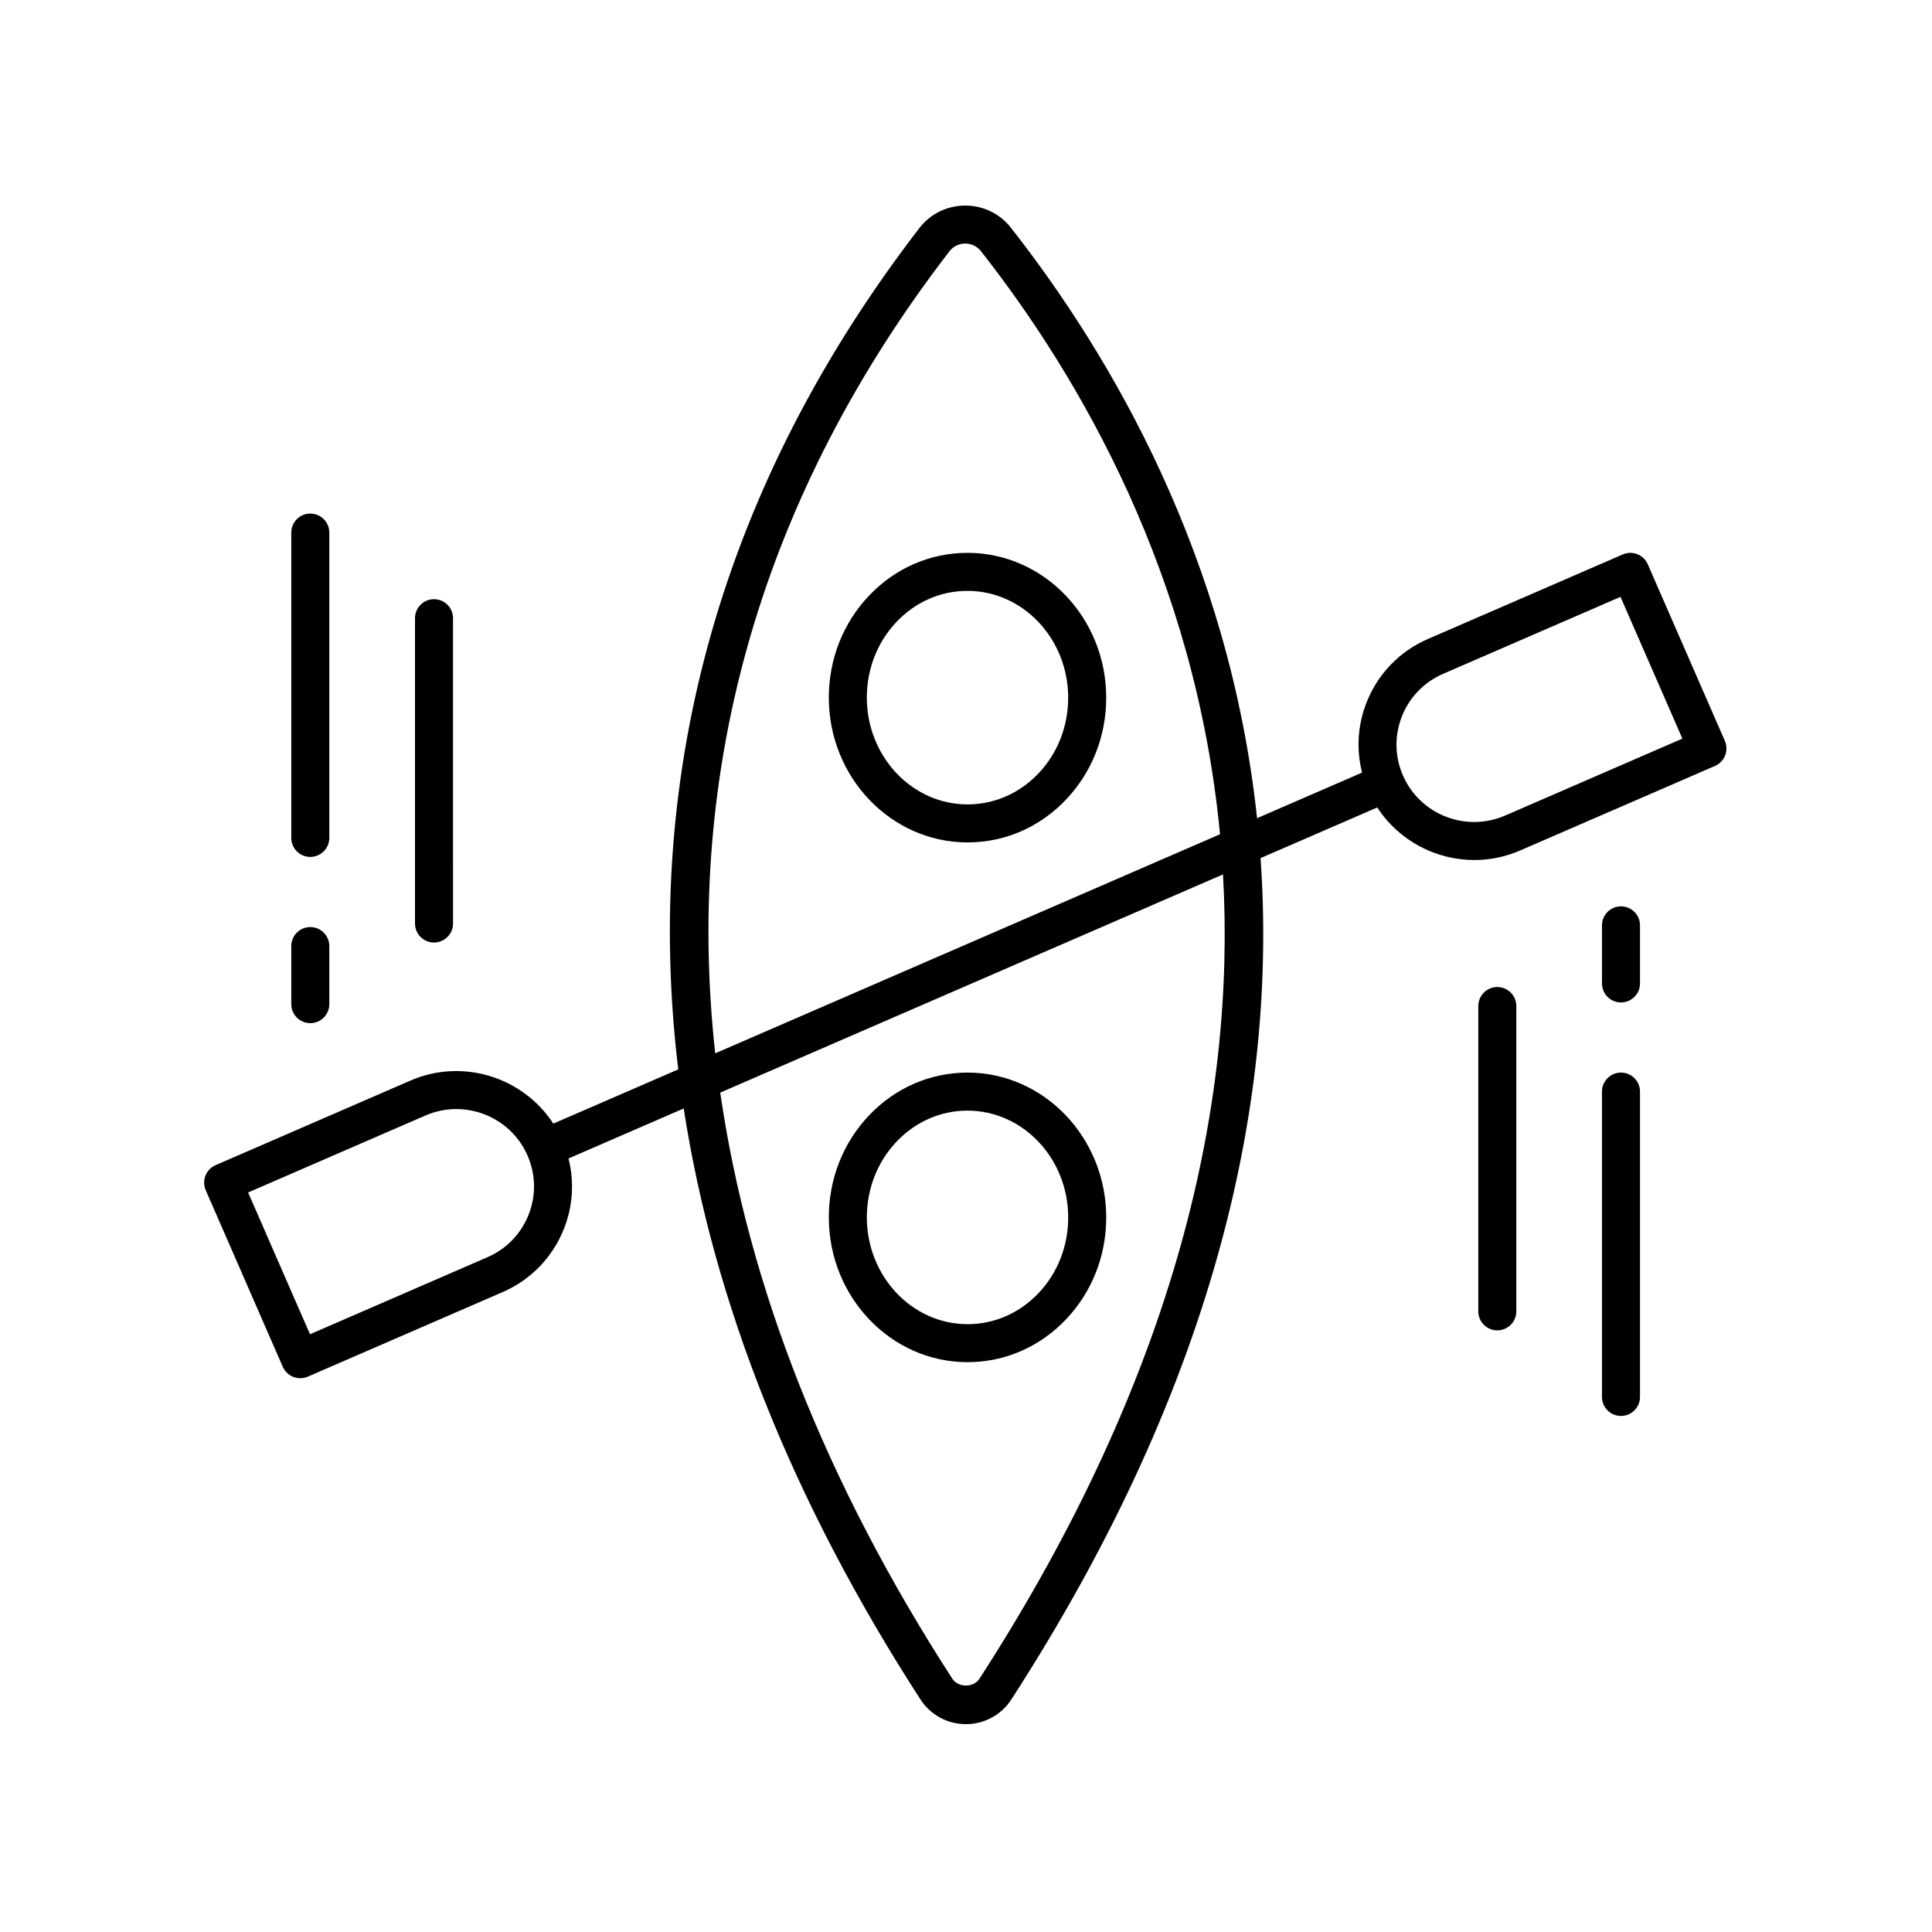 <?xml version="1.0" encoding="UTF-8"?>
<!-- Uploaded to: ICON Repo, www.iconrepo.com, Generator: ICON Repo Mixer Tools -->
<svg fill="#000000" width="800px" height="800px" version="1.1" viewBox="144 144 512 512" xmlns="http://www.w3.org/2000/svg">
 <g>
  <path d="m400.41 504.99h0.004c9.863 0 19.121-4.023 26.07-11.324 6.887-7.234 10.68-16.84 10.676-27.039v-0.004c-0.004-21.156-16.496-38.371-36.762-38.375h-0.004c-9.863 0-19.121 4.023-26.07 11.324-6.887 7.234-10.68 16.84-10.676 27.043 0.004 21.16 16.496 38.375 36.762 38.375zm-18.789-58.469c5.027-5.285 11.695-8.195 18.773-8.195h0.004c14.711 0.004 26.68 12.699 26.688 28.301 0 7.606-2.805 14.742-7.898 20.098-5.027 5.285-11.695 8.195-18.773 8.195h-0.004c-14.711-0.004-26.68-12.699-26.688-28.301 0-7.606 2.805-14.742 7.898-20.098z"/>
  <path d="m400.4 290.51h-0.012c-9.859 0-19.121 4.023-26.066 11.324-6.887 7.234-10.68 16.84-10.676 27.043 0.004 21.156 16.496 38.371 36.758 38.371h0.012c9.859 0 19.121-4.023 26.066-11.324 6.887-7.234 10.68-16.84 10.676-27.039v-0.004c-0.004-21.152-16.496-38.371-36.758-38.371zm18.785 58.473c-5.031 5.281-11.695 8.191-18.773 8.191h-0.008c-14.711-0.004-26.68-12.699-26.688-28.301 0-7.606 2.805-14.742 7.898-20.098 5.027-5.281 11.691-8.191 18.77-8.191h0.008c14.711 0.004 26.68 12.699 26.688 28.301 0.004 7.606-2.801 14.742-7.894 20.098z"/>
  <path d="m218.94 506.22c0.828 1.895 2.676 3.027 4.621 3.027 0.668 0 1.352-0.137 2.004-0.418l51.621-22.406c7.512-3.258 13.297-9.246 16.293-16.855 2.359-6 2.727-12.438 1.18-18.562l30.531-13.25c7.945 51.492 28.824 104.17 62.738 156.61 2.656 4.098 7.156 6.547 12.047 6.547s9.395-2.449 12.051-6.551c55.031-85.141 70.418-160.21 66.043-222.96l30.918-13.418c5.719 8.789 15.504 13.93 25.715 13.93 4.07 0 8.207-0.812 12.168-2.535l51.625-22.402c1.227-0.535 2.195-1.531 2.684-2.777s0.465-2.633-0.07-3.859l-20.434-46.805c-1.109-2.543-4.07-3.711-6.621-2.609l-51.625 22.402c-7.512 3.258-13.297 9.246-16.289 16.852-2.363 6-2.731 12.438-1.18 18.566l-27.824 12.078c-7.41-69.199-38.578-122.52-65.258-156.5-2.918-3.719-7.32-5.848-12.07-5.848-4.812 0-9.25 2.176-12.168 5.969-52.172 67.746-73.457 143.82-63.895 222.95l-33.113 14.371c-8-12.293-23.977-17.43-37.879-11.398l-51.621 22.406c-1.227 0.535-2.195 1.531-2.684 2.777-0.488 1.246-0.465 2.633 0.07 3.859zm296.57-172.35c2.008-5.098 5.887-9.109 10.926-11.297l47.012-20.402 16.402 37.57-46.992 20.395c-10.402 4.508-22.535-0.25-27.059-10.613-2.184-5.008-2.289-10.566-0.289-15.652zm-111.95 255.02c-1.551 2.402-5.625 2.398-7.172 0.004-33.672-52.066-54.137-104.34-61.516-155.34l133.24-57.824c3.394 60.18-12.035 131.91-64.551 213.16zm-7.945-378.3c1-1.301 2.523-2.043 4.184-2.043 1.641 0 3.152 0.727 4.148 1.996 26.199 33.363 56.859 86.008 63.371 154.54l-133.78 58.062c-8.305-75.504 12.344-147.98 62.074-212.55zm-138.87 229.03c10.402-4.516 22.535 0.25 27.059 10.613 2.188 5.008 2.289 10.566 0.289 15.652-2.004 5.098-5.887 9.113-10.926 11.297l-47.012 20.406-16.402-37.57z"/>
  <path d="m573.58 409.66c2.781 0 5.039-2.254 5.039-5.039v-15.387c0-2.781-2.254-5.039-5.039-5.039-2.781 0-5.039 2.254-5.039 5.039v15.387c0 2.781 2.258 5.039 5.039 5.039z"/>
  <path d="m568.54 514.2c0 2.781 2.254 5.039 5.039 5.039 2.781 0 5.039-2.254 5.039-5.039v-80.914c0-2.781-2.254-5.039-5.039-5.039-2.781 0-5.039 2.254-5.039 5.039z"/>
  <path d="m545.84 491.52v-80.91c0-2.781-2.254-5.039-5.039-5.039-2.781 0-5.039 2.254-5.039 5.039v80.91c0 2.781 2.254 5.039 5.039 5.039 2.785 0 5.039-2.258 5.039-5.039z"/>
  <path d="m226.23 389.68c-2.781 0-5.039 2.254-5.039 5.039v15.387c0 2.781 2.254 5.039 5.039 5.039 2.781 0 5.039-2.254 5.039-5.039v-15.387c0-2.781-2.254-5.039-5.039-5.039z"/>
  <path d="m231.27 285.14c0-2.781-2.254-5.039-5.039-5.039-2.781 0-5.039 2.254-5.039 5.039v80.914c0 2.781 2.254 5.039 5.039 5.039 2.781 0 5.039-2.254 5.039-5.039z"/>
  <path d="m253.98 307.83v80.91c0 2.781 2.254 5.039 5.039 5.039 2.781 0 5.039-2.254 5.039-5.039l-0.004-80.91c0-2.781-2.254-5.039-5.039-5.039-2.781 0-5.035 2.258-5.035 5.039z"/>
 </g>
</svg>